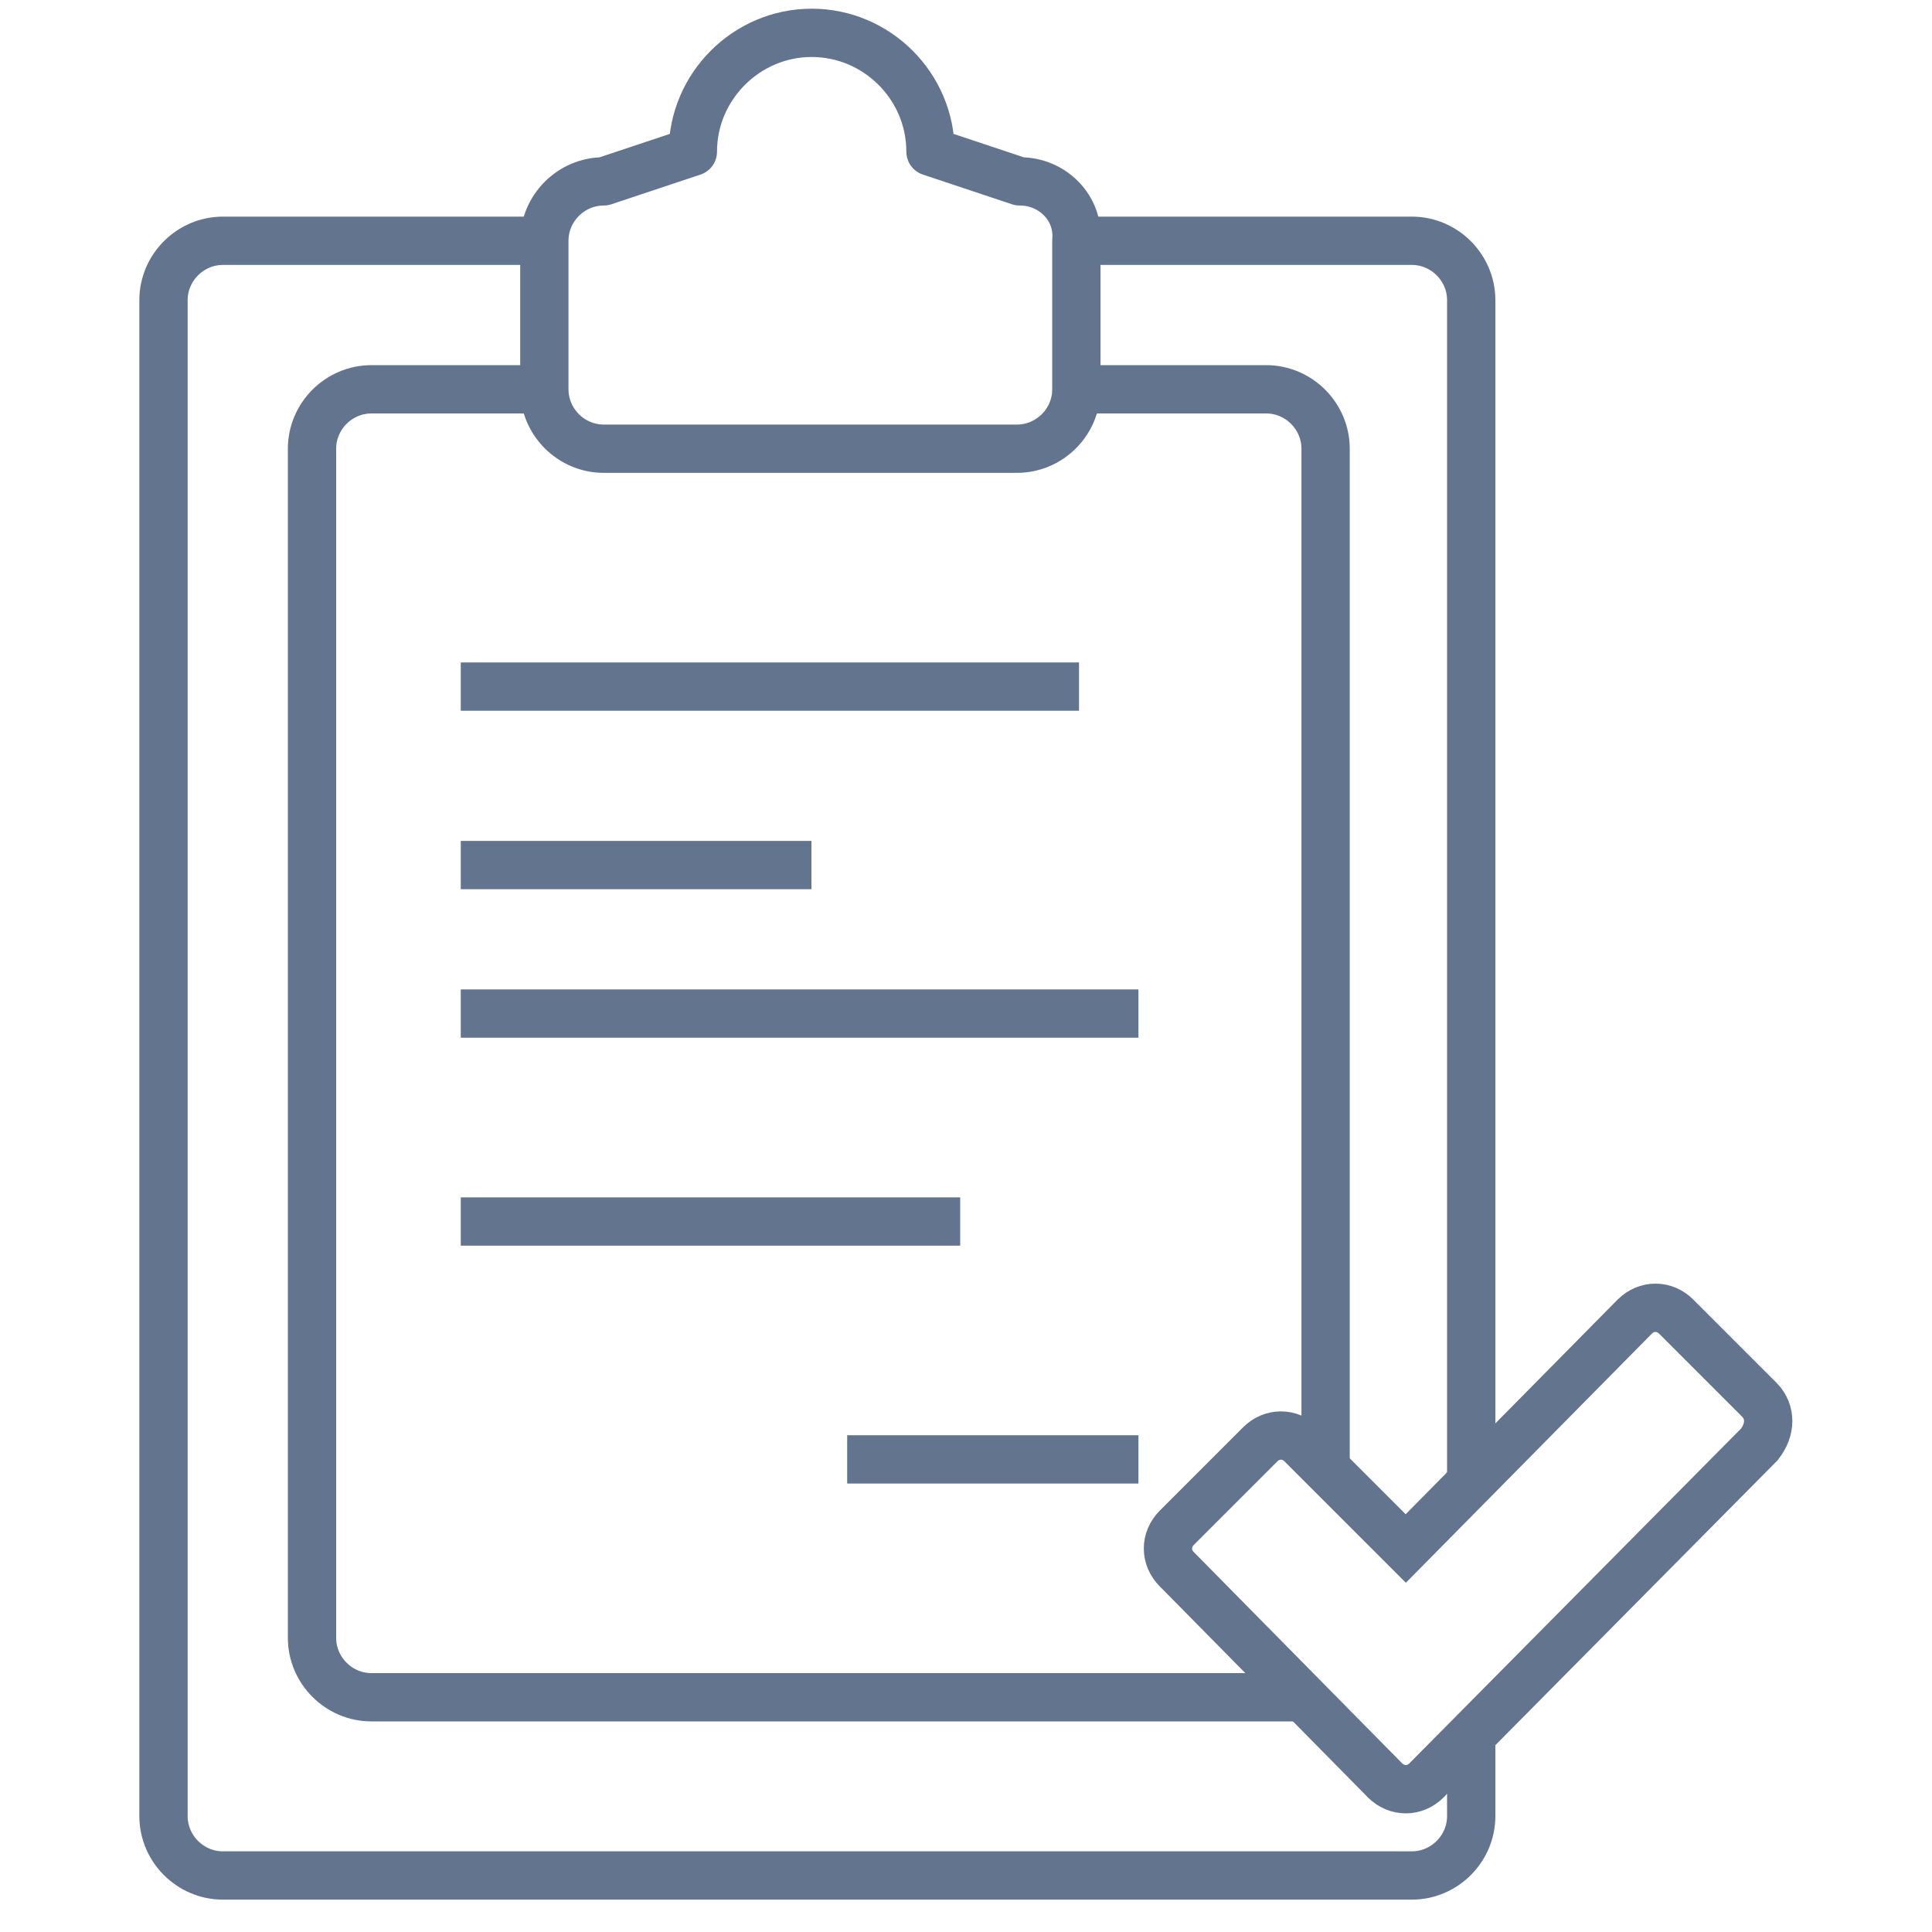 <svg xmlns="http://www.w3.org/2000/svg" xmlns:xlink="http://www.w3.org/1999/xlink" xmlns:sketch="http://www.bohemiancoding.com/sketch/ns" id="Layer_1" viewBox="0 0 800 800"><defs><style>      .st0 {        stroke-miterlimit: 49.2;      }      .st0, .st1 {        fill: none;        stroke: #62748e;        stroke-width: 20px;      }      .st1 {        stroke-linejoin: round;      }    </style></defs><g id="Page-1" sketch:type="MSPage"><g id="Clipboard-checked" sketch:type="MSLayerGroup"><g id="Group" sketch:type="MSShapeGroup"><path id="Shape" class="st0" d="M609.2,715.1v36.9c0,13.5-11.1,24.6-24.6,24.6H92.3c-13.5,0-24.6-11.1-24.6-24.6V124.3c0-13.5,11.1-24.6,24.6-24.6h134.2"></path><path id="Shape1" data-name="Shape" class="st0" d="M446.8,99.7h137.8c13.5,0,24.6,11.1,24.6,24.6v489.8"></path><path id="Shape2" data-name="Shape" class="st0" d="M539.1,702.8H153.8c-13.5,0-24.6-11.1-24.6-24.6V185.8c0-13.5,11.1-24.6,24.6-24.6h73.8"></path><path id="Shape3" data-name="Shape" class="st0" d="M446.8,161.2h77.5c13.5,0,24.6,11.1,24.6,24.6v420.9"></path><path id="Shape4" data-name="Shape" class="st1" d="M422.2,75.1l-36.9-12.3c0-27.1-22.2-49.2-49.2-49.2s-49.2,22.2-49.2,49.2l-36.9,12.3c-13.5,0-24.6,11.1-24.6,24.6v61.5c0,13.5,11.1,24.6,24.6,24.6h171.1c13.5,0,24.6-11.1,24.6-24.6v-61.5c1.2-13.5-9.8-24.6-23.4-24.6h0Z"></path><path id="Shape5" data-name="Shape" class="st0" d="M190.8,284.3h256"></path><path id="Shape6" data-name="Shape" class="st0" d="M190.8,358.2h145.2"></path><path id="Shape7" data-name="Shape" class="st0" d="M190.8,419.7h280.6"></path><path id="Shape8" data-name="Shape" class="st0" d="M190.8,505.8h206.8"></path><path id="Shape9" data-name="Shape" class="st0" d="M350.8,604.3h120.6"></path></g><path id="Shape10" data-name="Shape" class="st0" d="M728.6,579.7l-34.5-34.5c-4.9-4.9-12.3-4.9-17.2,0l-94.8,96-43.1-43.1c-4.9-4.9-12.3-4.9-17.2,0l-34.5,34.5c-4.9,4.9-4.9,12.3,0,17.2l86.2,87.4c4.9,4.9,12.3,4.9,17.2,0l137.8-139.1c4.9-6.2,4.9-13.5,0-18.5h0Z" sketch:type="MSShapeGroup"></path></g></g></svg>
